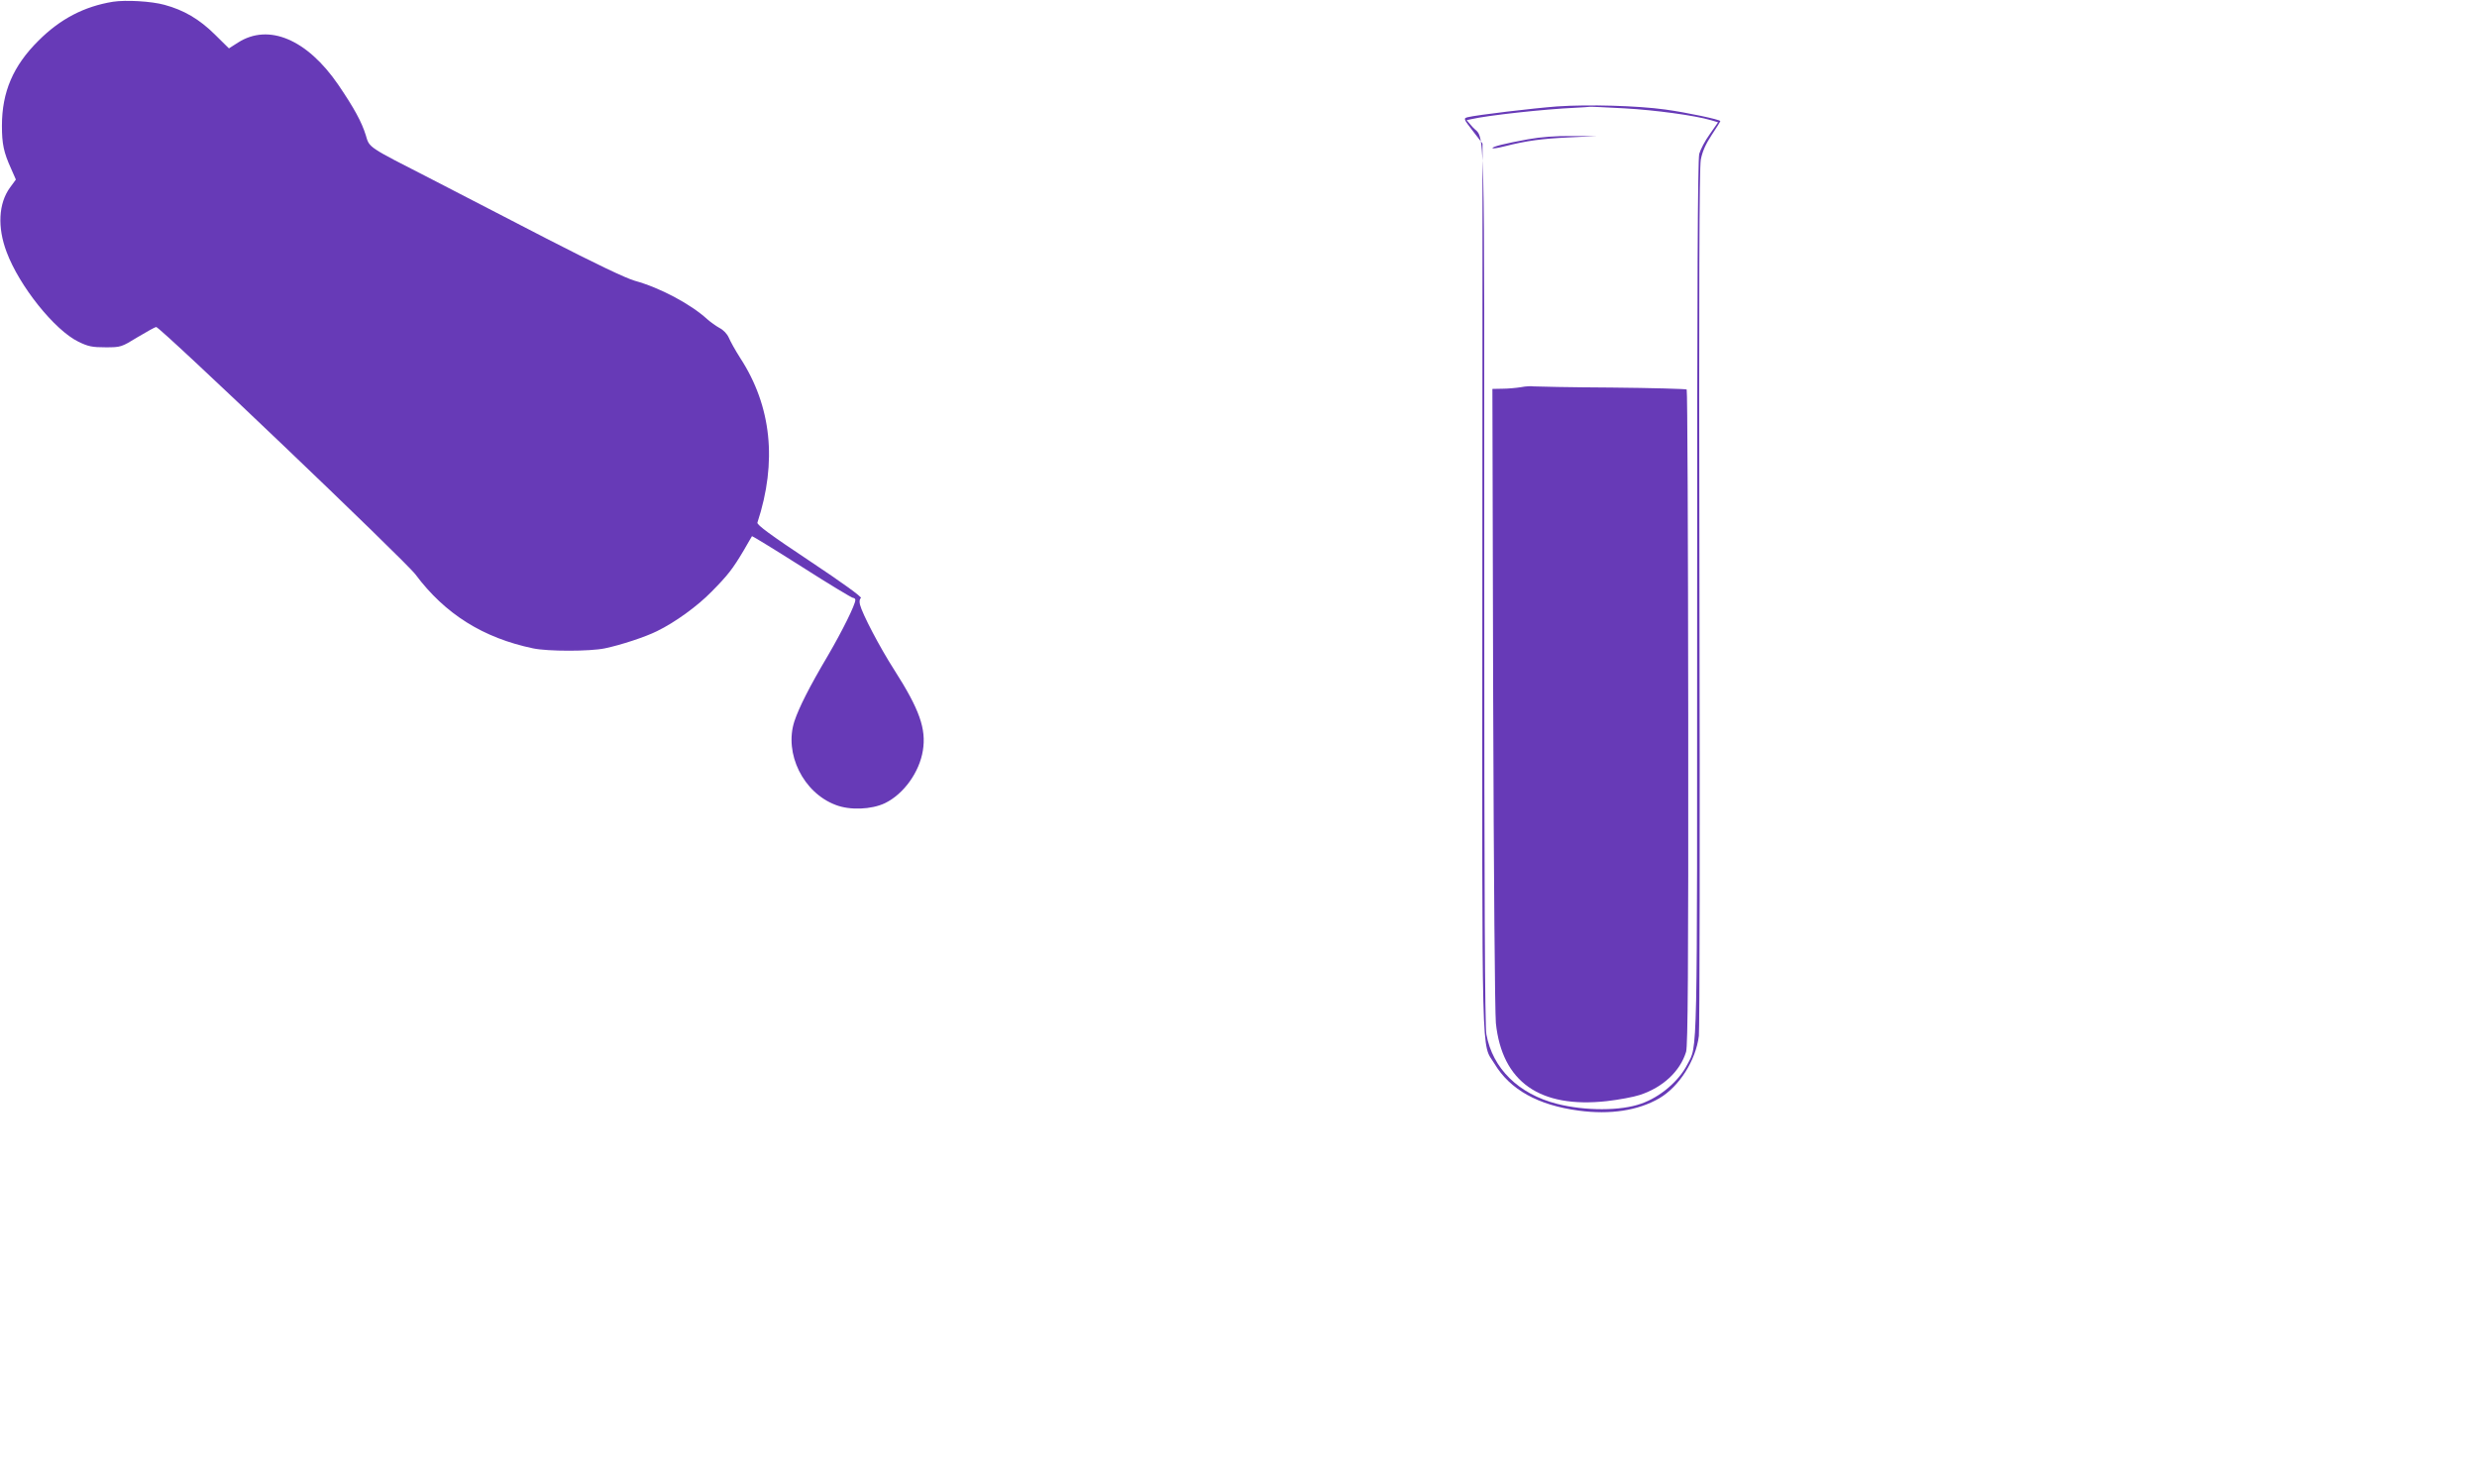 <?xml version="1.0" standalone="no"?>
<!DOCTYPE svg PUBLIC "-//W3C//DTD SVG 20010904//EN"
 "http://www.w3.org/TR/2001/REC-SVG-20010904/DTD/svg10.dtd">
<svg version="1.0" xmlns="http://www.w3.org/2000/svg"
 width="1280pt" height="767pt" viewBox="0 0 1280 767"
 preserveAspectRatio="xMidYMid meet">
<g transform="translate(0,767) scale(0.1,-0.1)"
fill="#673ab7" stroke="none">
<path d="M584 7661 c-148 -24 -272 -88 -385 -201 -131 -130 -189 -265 -189
-440 0 -94 9 -137 47 -221 l25 -57 -30 -41 c-60 -82 -66 -206 -18 -333 66
-177 248 -404 371 -464 51 -25 72 -29 141 -29 79 0 81 1 166 53 47 28 90 52
95 52 21 0 1289 -1210 1340 -1279 153 -205 350 -328 608 -382 76 -16 292 -16
370 0 82 17 210 59 270 89 93 45 210 130 282 204 84 85 109 117 166 213 22 39
42 72 43 74 2 1 117 -69 257 -158 139 -89 259 -161 265 -161 7 0 12 -5 12 -11
0 -24 -67 -159 -141 -286 -96 -162 -150 -269 -174 -341 -54 -167 46 -369 213
-432 74 -29 186 -24 255 9 97 47 178 160 196 272 18 112 -17 212 -148 417 -75
117 -165 289 -177 337 -4 17 -2 30 5 34 7 5 -100 82 -264 191 -203 135 -275
188 -271 199 103 314 73 602 -89 851 -25 39 -51 86 -59 105 -9 20 -28 40 -48
50 -18 10 -46 30 -63 45 -85 78 -244 163 -375 199 -48 14 -201 87 -454 217
-210 109 -477 246 -594 307 -336 172 -322 162 -342 229 -21 68 -61 141 -142
260 -161 235 -360 319 -518 218 l-47 -30 -74 73 c-79 78 -159 125 -259 152
-69 19 -200 26 -266 16z"/>
<path d="M8047 7120 c-121 -9 -416 -44 -464 -56 -21 -6 -20 -9 28 -71 l50 -65
-1 -2292 c-1 -2537 -6 -2350 63 -2464 80 -133 224 -214 435 -242 162 -22 307
0 417 64 103 61 188 195 204 322 4 38 6 1059 3 2269 -3 1609 -1 2216 7 2260 8
42 25 80 56 127 25 37 45 70 45 72 0 8 -175 45 -285 60 -144 20 -398 27 -558
16z m348 -10 c161 -9 364 -37 446 -61 l37 -11 -43 -62 c-24 -33 -48 -79 -54
-101 -8 -29 -11 -683 -11 -2295 0 -2437 3 -2307 -51 -2412 -44 -86 -140 -168
-238 -202 -105 -38 -290 -38 -435 -1 -199 51 -333 183 -365 359 -8 42 -11 729
-11 2328 0 2498 6 2287 -61 2362 l-30 35 23 5 c86 20 380 52 538 59 36 2 70 4
75 5 6 1 87 -3 180 -8z"/>
<path d="M7895 6950 c-116 -21 -189 -39 -182 -46 3 -3 31 2 63 10 114 29 190
39 334 46 l145 7 -130 0 c-85 1 -165 -5 -230 -17z"/>
<path d="M7860 5669 c-25 -4 -68 -8 -96 -8 l-52 -1 4 -1592 c3 -931 9 -1632
14 -1686 32 -304 227 -441 573 -403 61 7 138 21 171 32 119 39 208 122 239
223 9 32 12 413 11 1729 -1 928 -4 1691 -8 1694 -3 3 -178 8 -388 10 -211 1
-392 5 -403 6 -11 2 -40 1 -65 -4z"/>
</g>
</svg>

